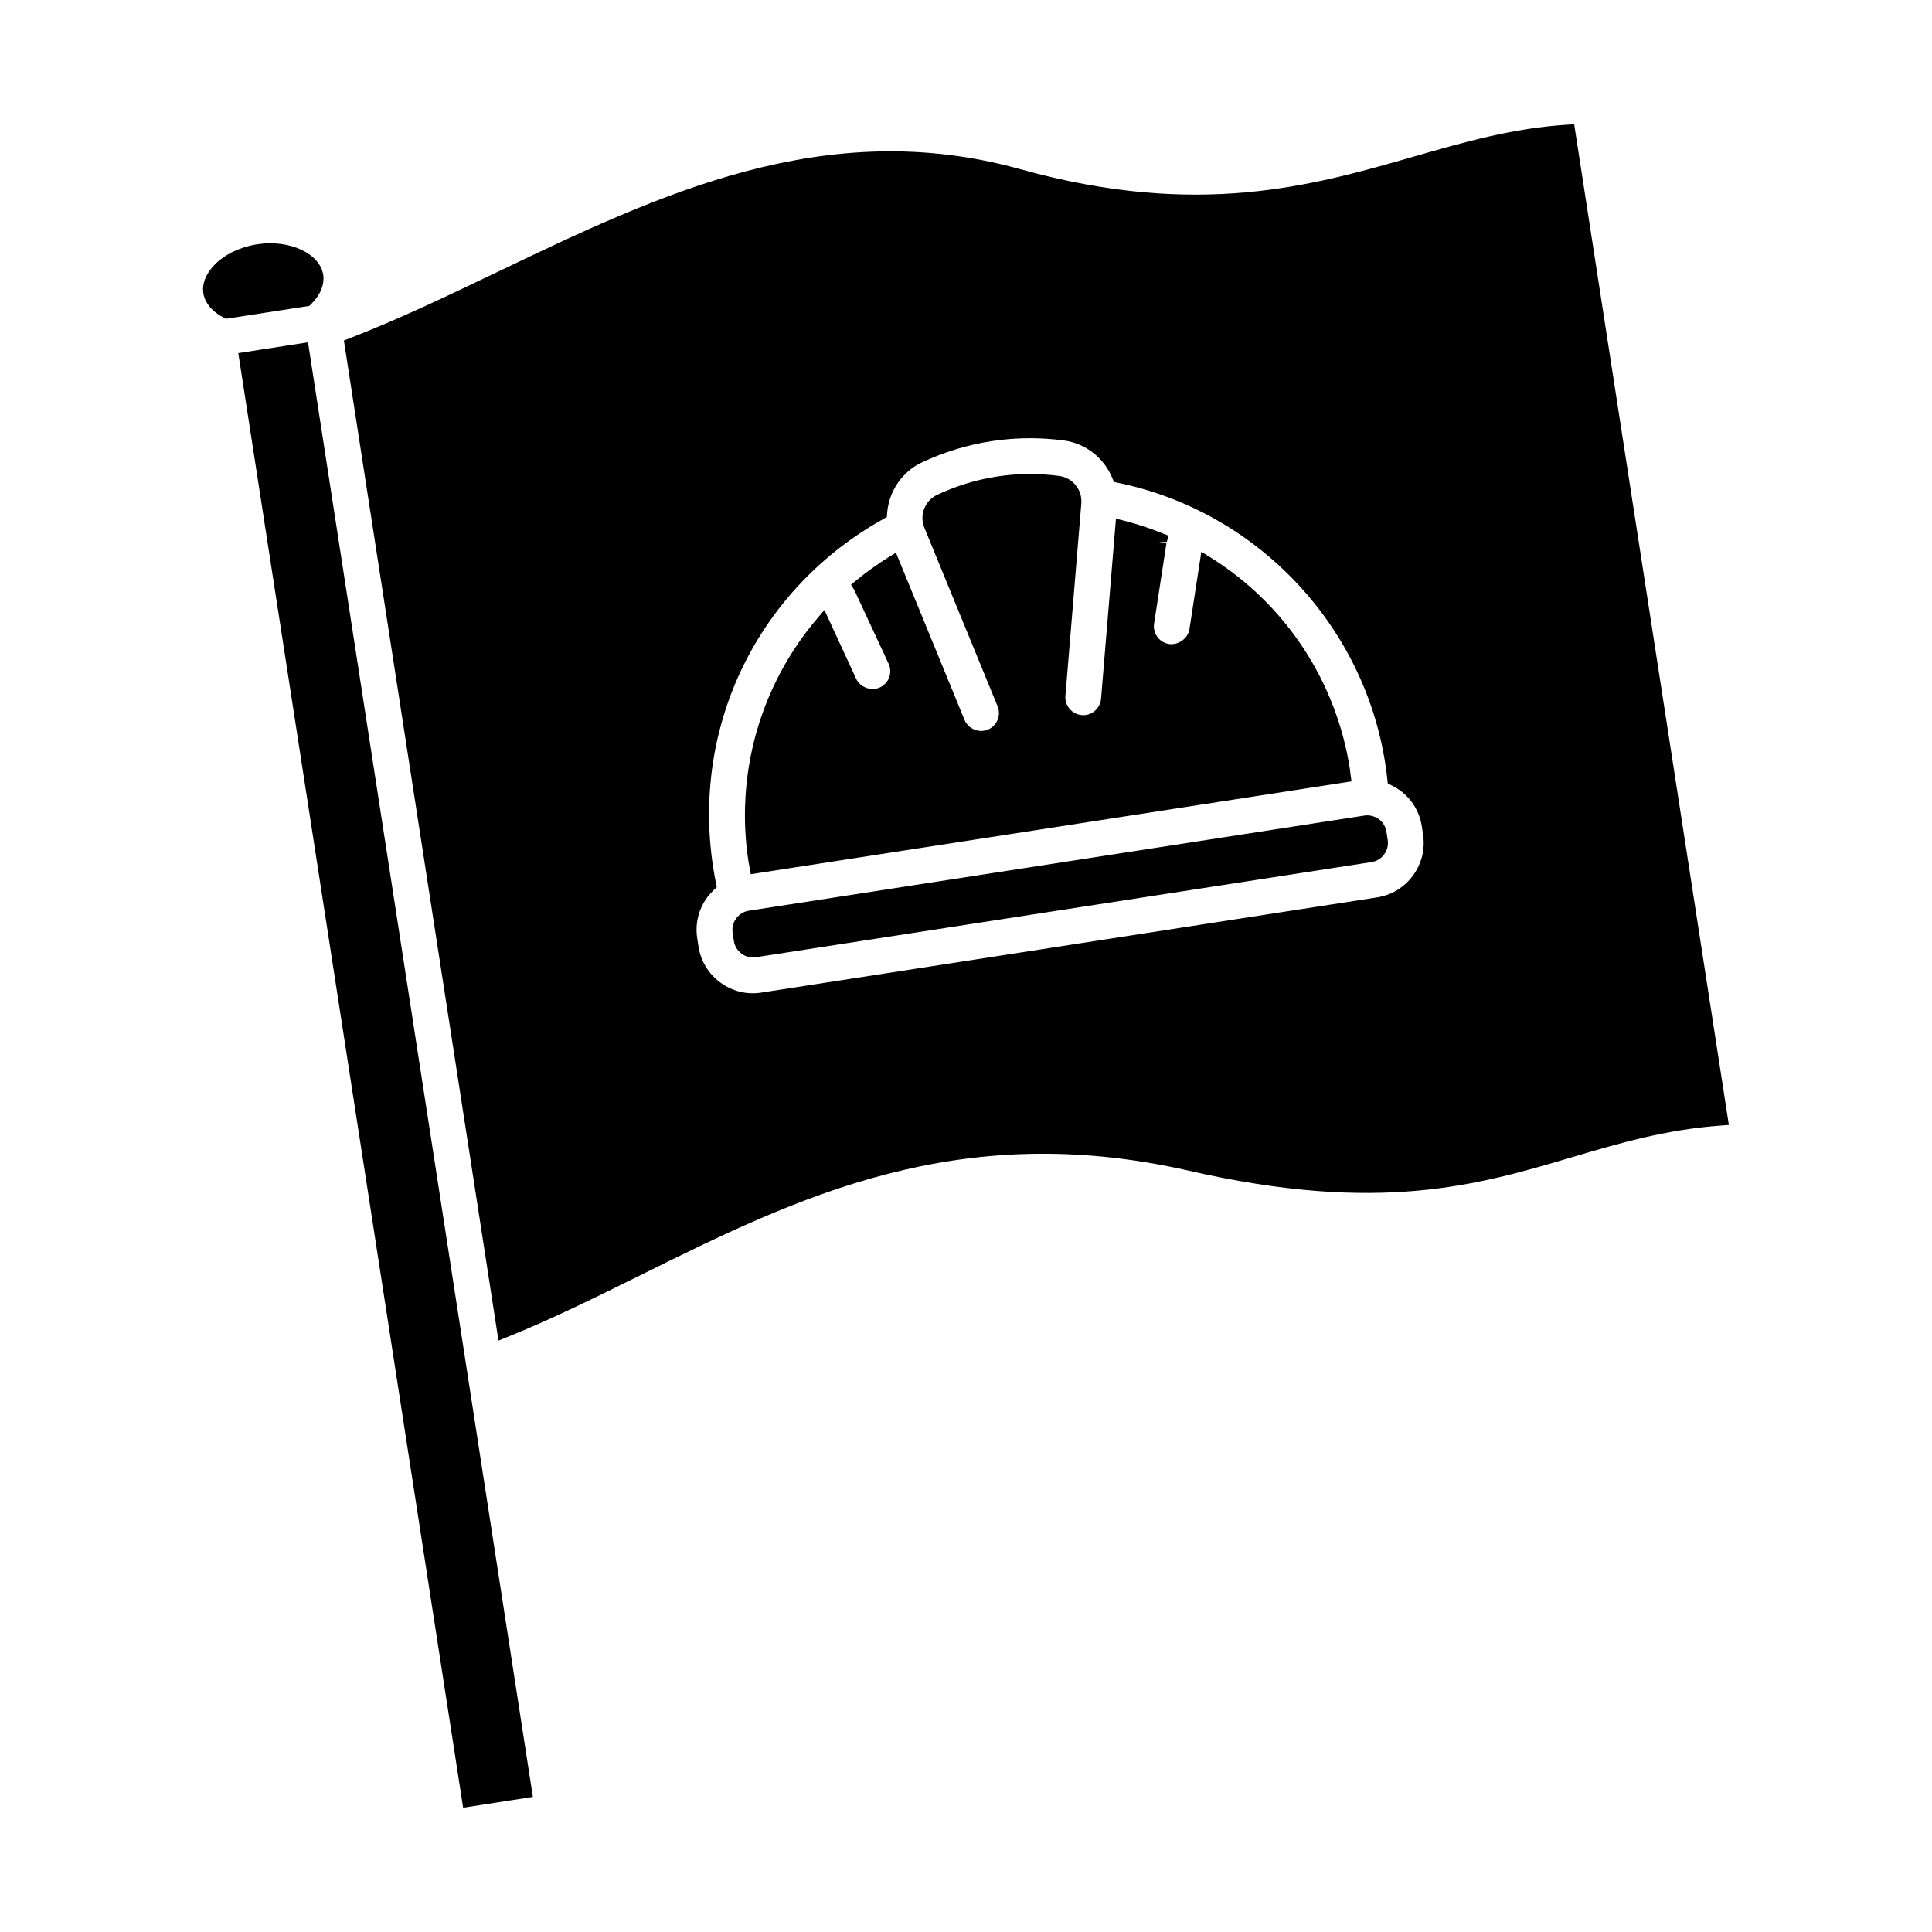 <?xml version="1.0" encoding="UTF-8"?>
<!-- Uploaded to: ICON Repo, www.iconrepo.com, Generator: ICON Repo Mixer Tools -->
<svg fill="#000000" width="800px" height="800px" version="1.1" viewBox="144 144 512 512" xmlns="http://www.w3.org/2000/svg">
 <path d="m225.96 225.07-22.055 3.41-0.547-0.273c-3.074-1.539-5.062-3.902-5.465-6.488-0.531-3.43 1.676-6.258 3.043-7.629 2.688-2.715 6.769-4.664 11.207-5.356 8.801-1.32 16.645 2.543 17.512 8.078 0.402 2.586-0.785 5.445-3.254 7.84zm-0.332 9.645-18.48 2.863 59.297 383.59 0.293 1.898 18.48-2.863-59.301-383.59zm116.91 138.6 0.422 2.363 159.2-24.605-0.324-2.394c-0.02-0.289-0.051-0.582-0.094-0.84-3.594-23.242-17.043-43.688-36.902-56.086l-2.469-1.543-3.152 20.488c-0.391 2.539-2.977 4.309-5.41 3.969-1.25-0.195-2.356-0.859-3.102-1.883-0.746-1.023-1.055-2.273-0.863-3.523l3.266-21.238-1.887-0.344 2.004-0.082 0.422-1.637-1.566-0.629c-3.492-1.395-6.812-2.488-10.148-3.336l-2.195-0.555-3.949 47.738c-0.215 2.59-2.543 4.57-5.113 4.328-2.602-0.215-4.551-2.508-4.332-5.113l4.215-50.977c0.297-3.609-2.281-6.805-5.875-7.285-5.516-0.73-11.074-0.68-16.523 0.16-5.449 0.848-10.766 2.477-15.797 4.836-3.281 1.547-4.769 5.379-3.398 8.723l19.406 47.328c0.992 2.418-0.168 5.188-2.582 6.18-2.418 0.992-5.223-0.23-6.184-2.586l-18.172-44.309-1.93 1.188c-2.922 1.805-5.836 3.898-8.68 6.227l-1.289 1.059 0.867 1.426 9.086 19.523c1.102 2.375 0.055 5.191-2.324 6.293-2.289 1.062-5.223-0.02-6.289-2.32l-8.398-18.211-1.941 2.289c-15.141 17.809-21.758 41.324-18.168 64.504 0.051 0.301 0.117 0.586 0.176 0.875zm-4.051 20.074c0.199 1.332 0.926 2.519 2.051 3.356 0.898 0.652 1.949 0.996 3.012 0.996 0.262 0 0.52-0.02 0.781-0.062l163.14-25.215c2.785-0.434 4.711-3.059 4.289-5.859l-0.34-2.184c-0.199-1.336-0.926-2.523-2.051-3.356-0.742-0.535-2.184-1.191-3.789-0.93l-163.14 25.215c-1.332 0.207-2.519 0.926-3.34 2.035-0.477 0.645-1.23 1.996-0.945 3.805zm263.68 48.742-2.078 0.148c-14.656 1.055-27.191 4.754-39.309 8.344l-0.574-1.832 0.547 1.84c-25.141 7.445-51.141 15.145-101.57 3.644-61.324-13.988-104 7.129-145.27 27.566-12.203 6.047-23.695 11.738-35.57 16.523l-2.242 0.906-40.969-265.04 1.441-0.555c13.012-5.031 25.828-11.172 39.391-17.668 42.684-20.449 86.711-41.555 138.45-27.168 47.07 13.09 77.359 4.387 104.09-3.297 13.617-3.914 26.48-7.613 40.926-8.504l1.746-0.109 0.266 1.734zm-273.4-49.484 0.34 2.195c0.59 3.844 2.656 7.234 5.805 9.543 3.152 2.305 6.996 3.269 10.852 2.656l163.15-25.215c3.844-0.598 7.238-2.656 9.547-5.812s3.254-7.008 2.656-10.859l-0.324-2.18c-0.59-3.844-2.656-7.234-5.809-9.543-0.629-0.461-1.371-0.898-2.266-1.34l-0.949-0.469-0.109-1.055c-0.145-1.41-0.328-2.801-0.547-4.176-5.723-37.016-34.219-66.934-70.91-74.457l-1.004-0.207-0.387-0.949c-2.207-5.438-7.141-9.285-12.871-10.047-2.992-0.395-5.984-0.598-8.977-0.598-3.438 0-6.863 0.262-10.25 0.785-6.34 0.98-12.523 2.875-18.383 5.617-5.234 2.457-8.777 7.617-9.234 13.465l-0.078 1.023-0.898 0.5c-33.219 18.527-50.93 54.797-45.121 92.391 0.215 1.367 0.457 2.754 0.742 4.137l0.215 1.039-0.766 0.734c-0.719 0.688-1.289 1.328-1.754 1.957-2.32 3.164-3.266 7.023-2.668 10.863z"/>
</svg>